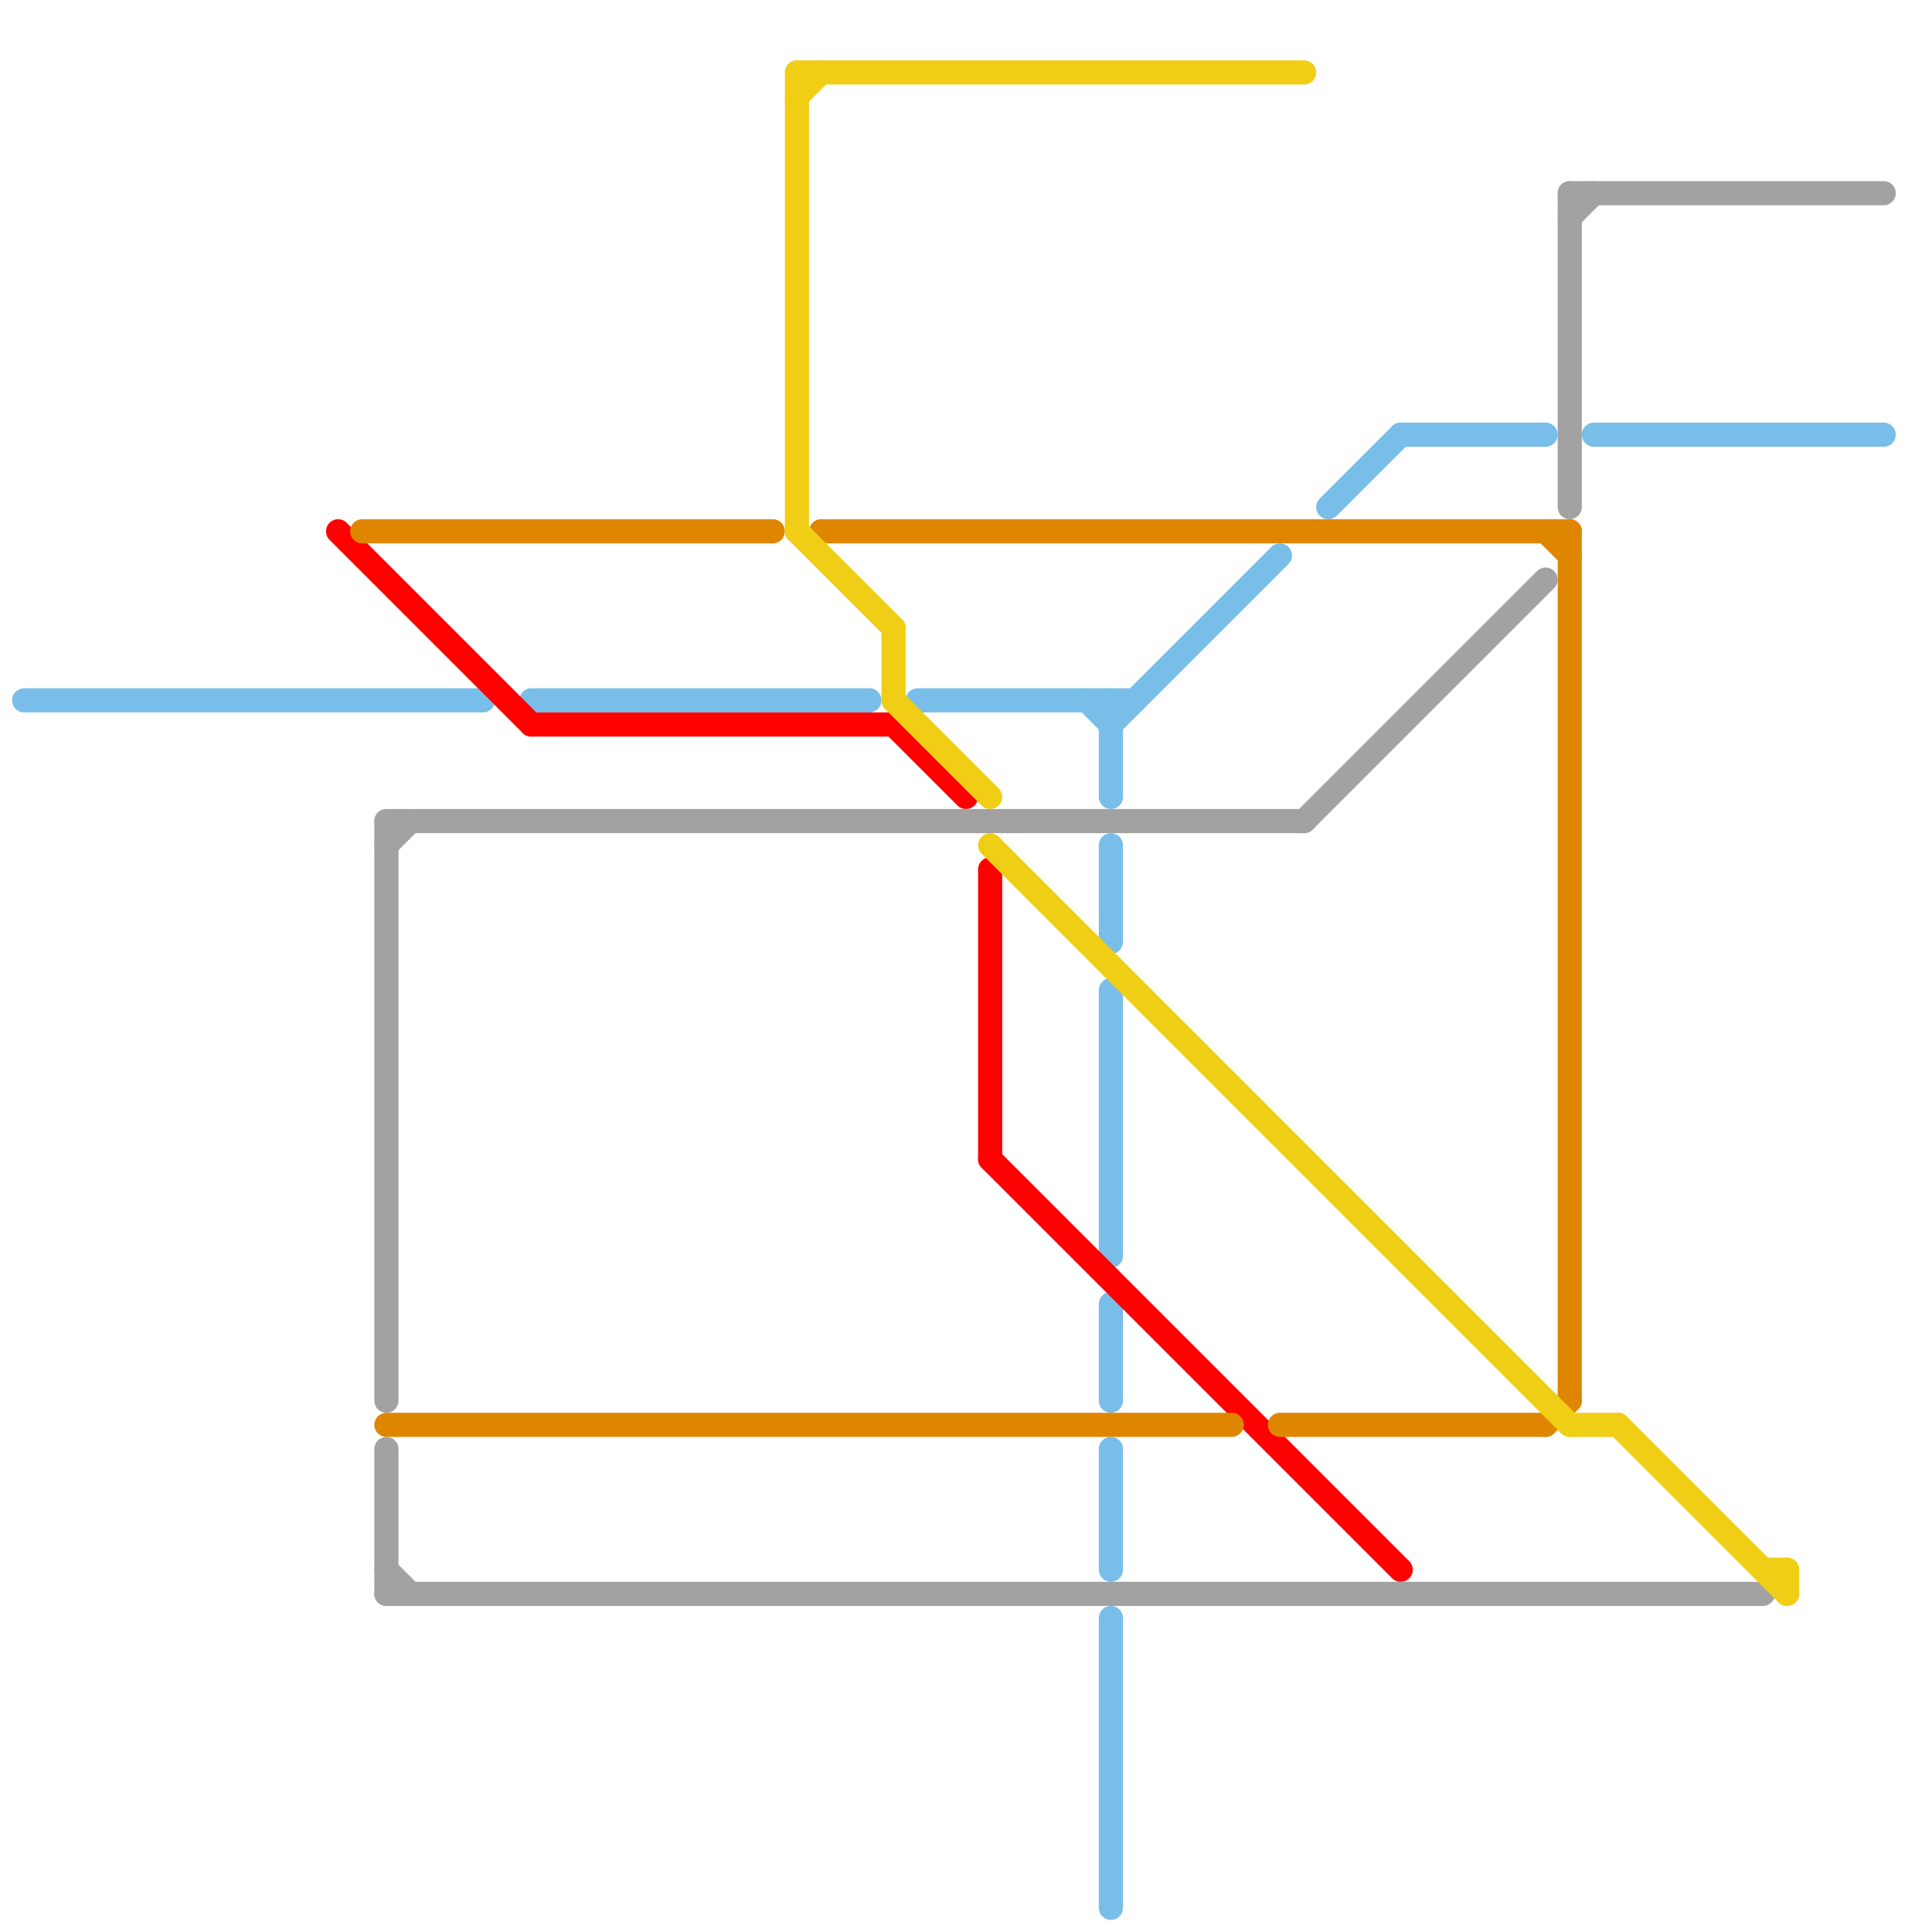 
<svg version="1.1" xmlns="http://www.w3.org/2000/svg" viewBox="0 0 80 80">
<style>text { font: 1px Helvetica; font-weight: 600; white-space: pre; dominant-baseline: central; } line { stroke-width: 1; fill: none; stroke-linecap: round; stroke-linejoin: round; } .c0 { stroke: #79bde9 } .c1 { stroke: #ff0000 } .c2 { stroke: #df8600 } .c3 { stroke: #a2a2a2 } .c4 { stroke: #f0ce15 }</style><defs><g id="wm-xf"><circle r="1.2" fill="#000"/><circle r="0.9" fill="#fff"/><circle r="0.6" fill="#000"/><circle r="0.3" fill="#fff"/></g><g id="wm"><circle r="0.6" fill="#000"/><circle r="0.3" fill="#fff"/></g></defs><line class="c0" x1="46" y1="30" x2="53" y2="23"/><line class="c0" x1="58" y1="18" x2="64" y2="18"/><line class="c0" x1="66" y1="18" x2="78" y2="18"/><line class="c0" x1="46" y1="60" x2="46" y2="65"/><line class="c0" x1="55" y1="21" x2="58" y2="18"/><line class="c0" x1="45" y1="29" x2="46" y2="30"/><line class="c0" x1="46" y1="41" x2="46" y2="52"/><line class="c0" x1="46" y1="67" x2="46" y2="79"/><line class="c0" x1="46" y1="29" x2="46" y2="33"/><line class="c0" x1="46" y1="35" x2="46" y2="39"/><line class="c0" x1="38" y1="29" x2="47" y2="29"/><line class="c0" x1="46" y1="54" x2="46" y2="58"/><line class="c0" x1="22" y1="29" x2="36" y2="29"/><line class="c0" x1="1" y1="29" x2="20" y2="29"/><line class="c1" x1="41" y1="36" x2="41" y2="48"/><line class="c1" x1="37" y1="30" x2="40" y2="33"/><line class="c1" x1="22" y1="30" x2="37" y2="30"/><line class="c1" x1="41" y1="48" x2="58" y2="65"/><line class="c1" x1="14" y1="22" x2="22" y2="30"/><line class="c2" x1="16" y1="59" x2="51" y2="59"/><line class="c2" x1="53" y1="59" x2="64" y2="59"/><line class="c2" x1="64" y1="59" x2="65" y2="58"/><line class="c2" x1="64" y1="22" x2="65" y2="23"/><line class="c2" x1="34" y1="22" x2="65" y2="22"/><line class="c2" x1="65" y1="22" x2="65" y2="58"/><line class="c2" x1="15" y1="22" x2="32" y2="22"/><line class="c3" x1="16" y1="35" x2="17" y2="34"/><line class="c3" x1="54" y1="34" x2="64" y2="24"/><line class="c3" x1="65" y1="8" x2="65" y2="21"/><line class="c3" x1="16" y1="34" x2="16" y2="58"/><line class="c3" x1="16" y1="65" x2="17" y2="66"/><line class="c3" x1="65" y1="8" x2="78" y2="8"/><line class="c3" x1="16" y1="60" x2="16" y2="66"/><line class="c3" x1="16" y1="34" x2="54" y2="34"/><line class="c3" x1="65" y1="9" x2="66" y2="8"/><line class="c3" x1="16" y1="66" x2="73" y2="66"/><line class="c4" x1="67" y1="59" x2="74" y2="66"/><line class="c4" x1="73" y1="65" x2="74" y2="65"/><line class="c4" x1="74" y1="65" x2="74" y2="66"/><line class="c4" x1="65" y1="59" x2="67" y2="59"/><line class="c4" x1="33" y1="4" x2="34" y2="3"/><line class="c4" x1="33" y1="22" x2="37" y2="26"/><line class="c4" x1="33" y1="3" x2="54" y2="3"/><line class="c4" x1="33" y1="3" x2="33" y2="22"/><line class="c4" x1="41" y1="35" x2="65" y2="59"/><line class="c4" x1="37" y1="29" x2="41" y2="33"/><line class="c4" x1="37" y1="26" x2="37" y2="29"/>
</svg>
